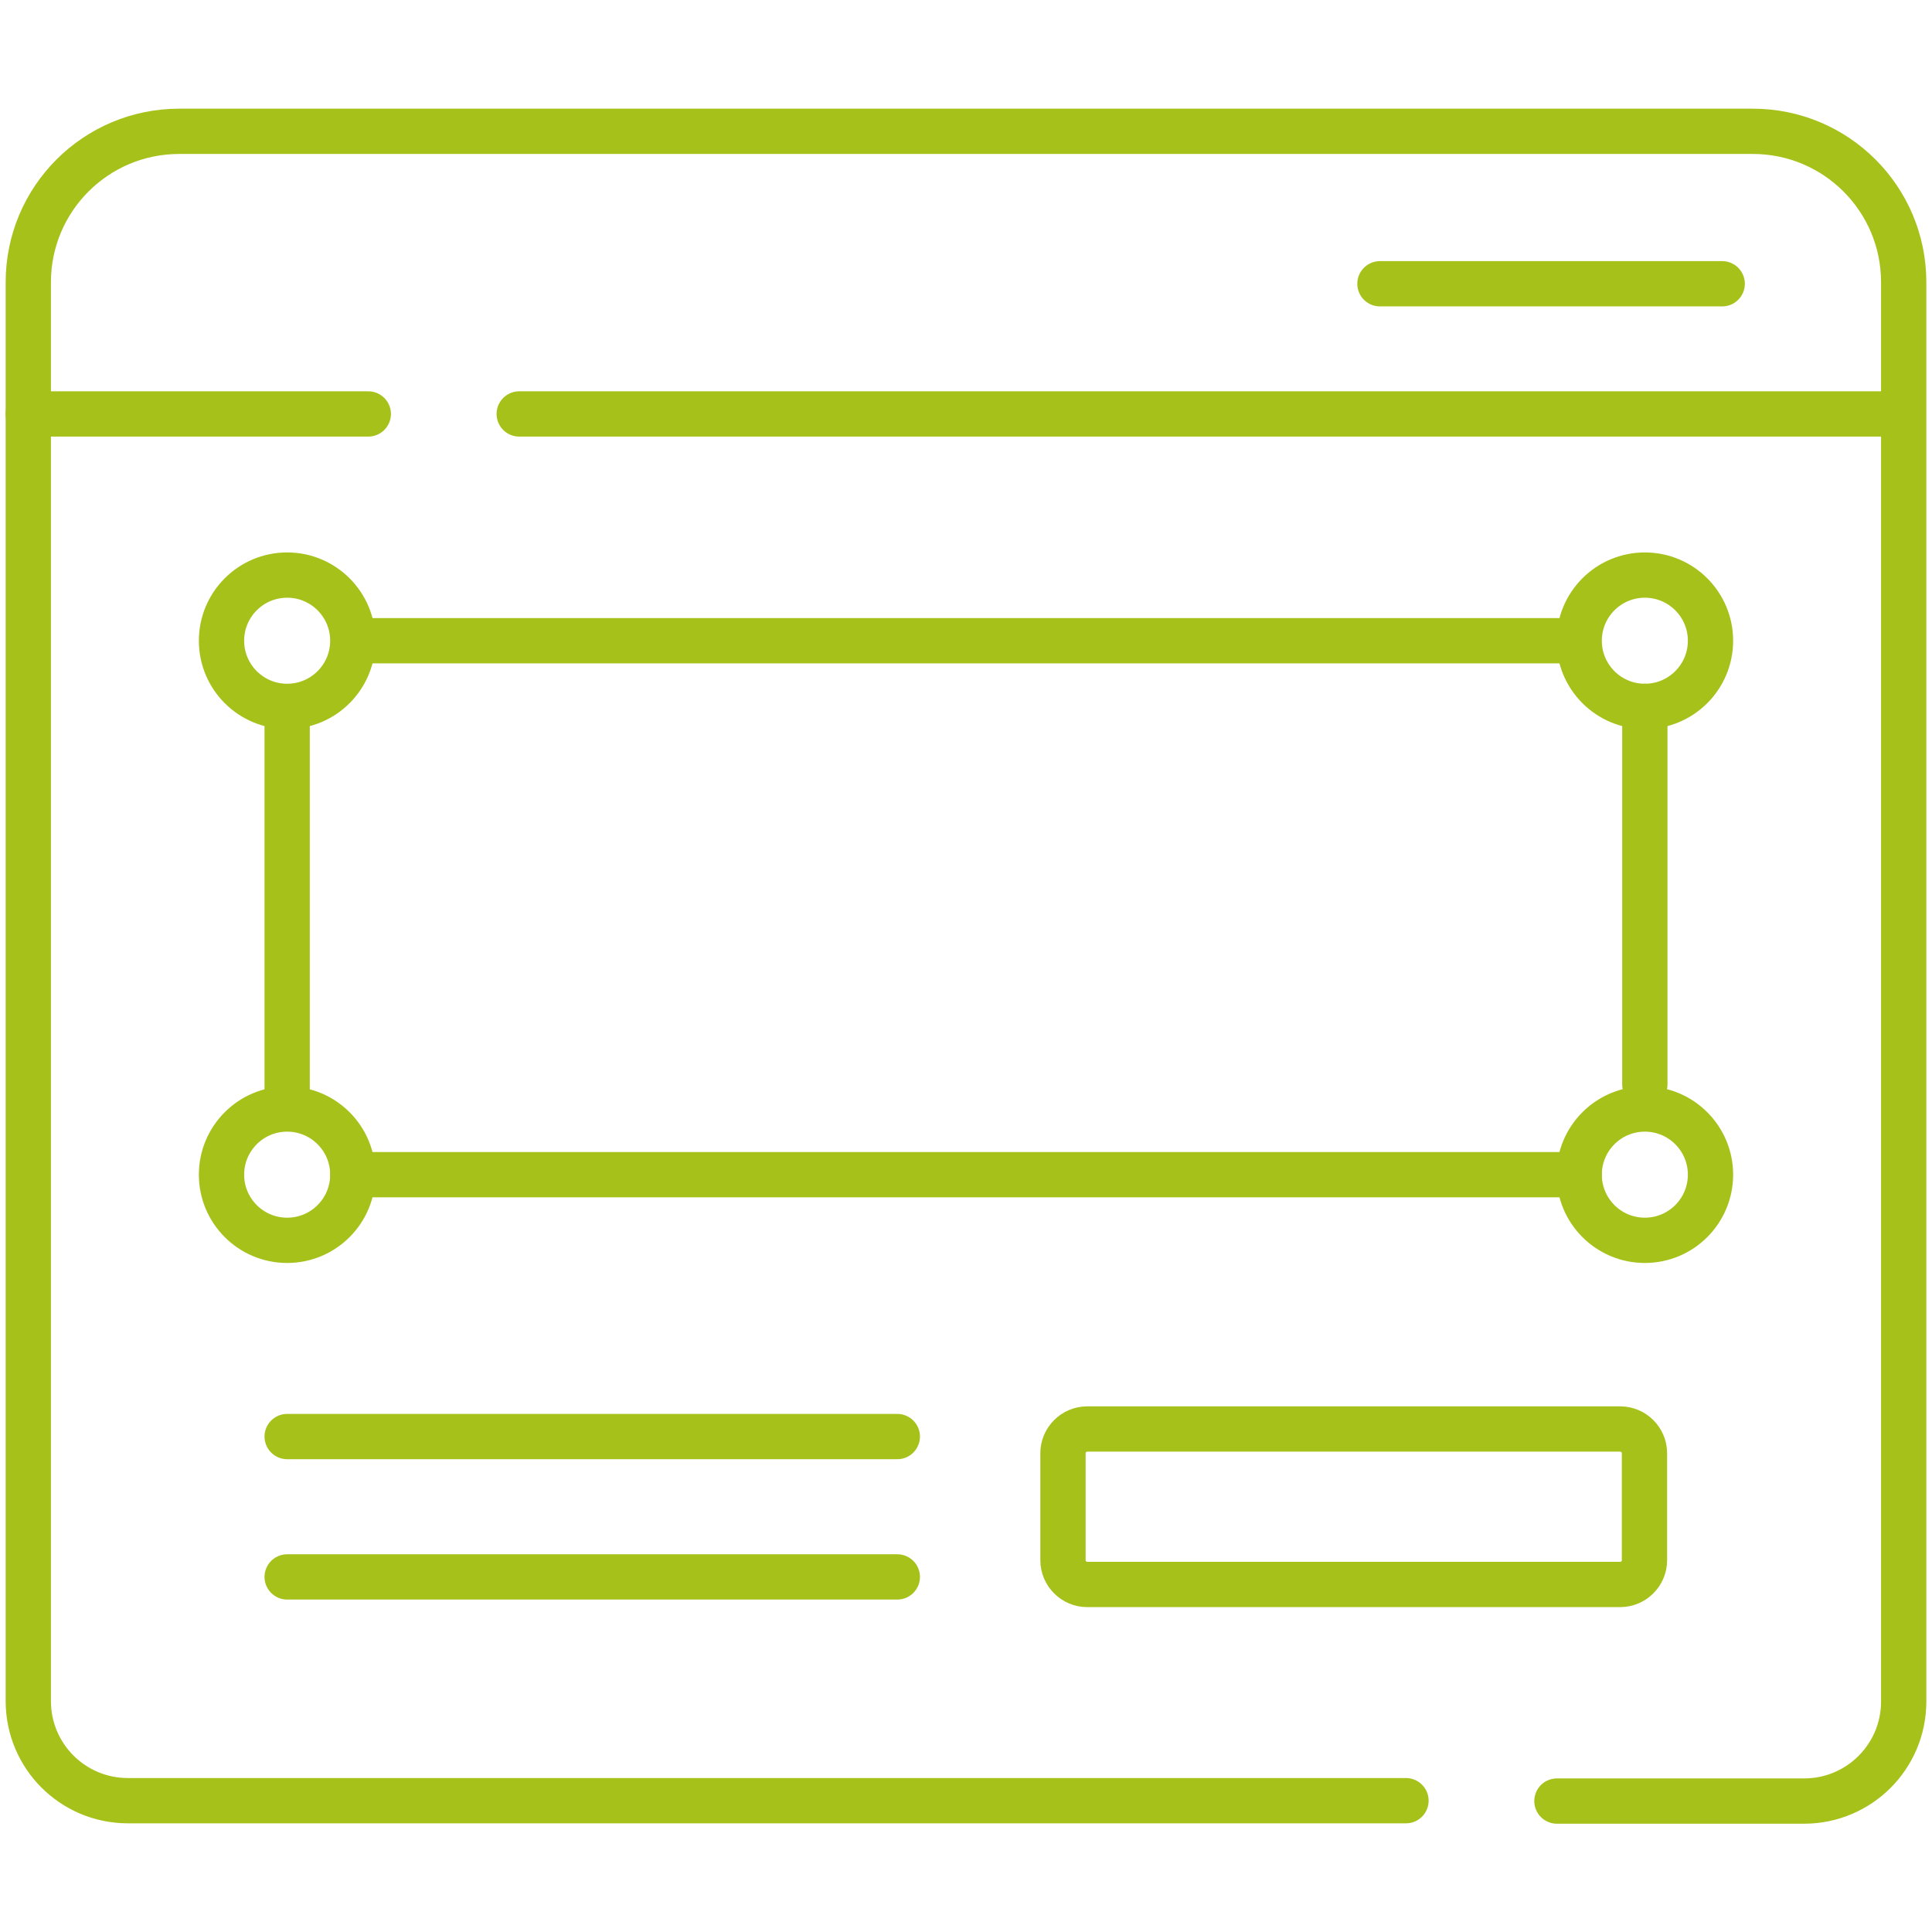 <svg xmlns="http://www.w3.org/2000/svg" id="Isolation_Mode" viewBox="0 0 512 512"><defs><style>      .st0 {        fill: none;        stroke: #a6c21a;        stroke-linecap: round;        stroke-linejoin: round;        stroke-width: 12px;      }    </style></defs><path class="st0" d="M372.6,477.2H33.9c-14.6,0-26.4-11.8-26.4-26.4V74.8c0-22.1,17.9-40,40-40h417c22.1,0,40,17.9,40,40v376.1c0,14.6-11.8,26.4-26.4,26.4h-65.5"></path><line class="st0" x1="137.6" y1="109.7" x2="499.4" y2="109.7"></line><line class="st0" x1="7.5" y1="109.7" x2="97.6" y2="109.7"></line><line class="st0" x1="365.7" y1="75.2" x2="456.4" y2="75.2"></line><circle class="st0" cx="76.1" cy="169.8" r="17.4"></circle><circle class="st0" cx="435.9" cy="169.8" r="17.4"></circle><circle class="st0" cx="76.1" cy="311.3" r="17.4"></circle><circle class="st0" cx="435.9" cy="311.3" r="17.4"></circle><line class="st0" x1="76.1" y1="380.7" x2="237.8" y2="380.7"></line><line class="st0" x1="76.1" y1="417.9" x2="237.8" y2="417.9"></line><path class="st0" d="M429.4,419.9h-141.3c-3.5,0-6.4-2.9-6.4-6.4v-28.4c0-3.5,2.9-6.4,6.4-6.4h141.3c3.5,0,6.4,2.9,6.4,6.4v28.4c0,3.5-2.9,6.4-6.4,6.4Z"></path><line class="st0" x1="76.1" y1="188.2" x2="76.1" y2="293.8"></line><line class="st0" x1="435.9" y1="187.2" x2="435.9" y2="287.4"></line><line class="st0" x1="93.5" y1="311.3" x2="418.5" y2="311.3"></line><line class="st0" x1="97.6" y1="169.8" x2="415.3" y2="169.8"></line></svg>